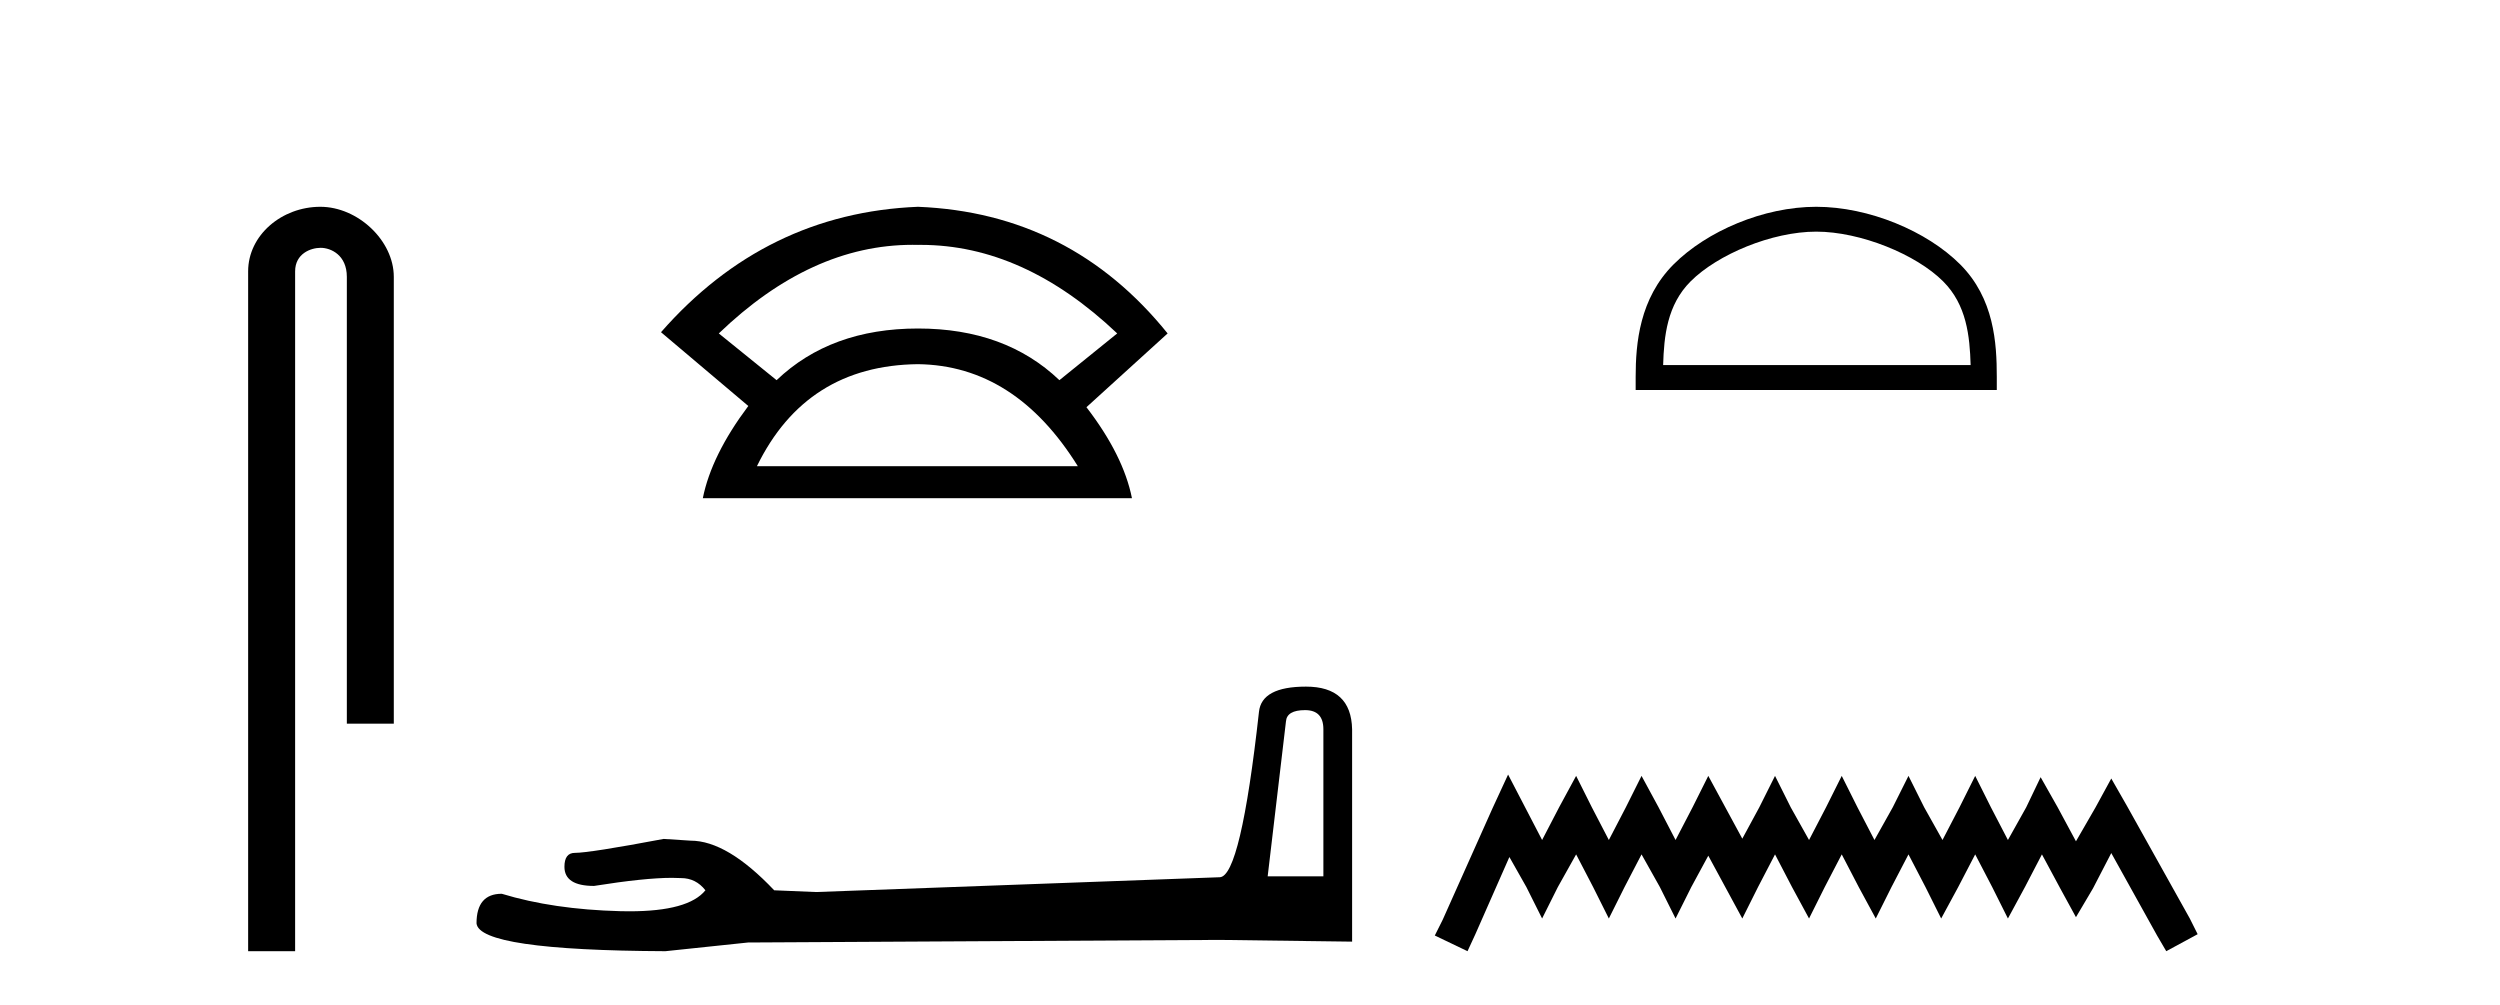 <?xml version='1.0' encoding='UTF-8' standalone='yes'?><svg xmlns='http://www.w3.org/2000/svg' xmlns:xlink='http://www.w3.org/1999/xlink' width='102.0' height='41.0' ><path d='M 13.069 8.437 C 11.5 8.437 10.124 9.591 10.124 11.072 L 10.124 38.809 L 12.041 38.809 L 12.041 11.072 C 12.041 10.346 12.68 10.111 13.081 10.111 C 13.502 10.111 14.151 10.406 14.151 11.296 L 14.151 29.526 L 16.067 29.526 L 16.067 11.296 C 16.067 9.813 14.598 8.437 13.069 8.437 Z' style='fill:#000000;stroke:none' /><path d='M 37.23 9.989 Q 37.342 9.989 37.454 9.992 Q 37.512 9.991 37.57 9.991 Q 41.771 9.991 45.582 13.604 L 43.224 15.511 Q 41.016 13.403 37.454 13.403 Q 33.892 13.403 31.685 15.511 L 29.327 13.604 Q 33.088 9.989 37.23 9.989 ZM 37.454 14.858 Q 41.418 14.909 43.976 19.022 L 30.882 19.022 Q 32.889 14.909 37.454 14.858 ZM 37.454 8.437 Q 31.234 8.688 26.969 13.554 L 30.531 16.564 Q 29.026 18.571 28.675 20.327 L 46.184 20.327 Q 45.832 18.571 44.327 16.614 L 47.639 13.604 Q 43.675 8.688 37.454 8.437 Z' style='fill:#000000;stroke:none' /><path d='M 53.248 28.973 Q 53.994 28.973 53.994 29.754 L 53.994 35.755 L 51.721 35.755 L 52.467 29.435 Q 52.502 28.973 53.248 28.973 ZM 53.284 28.014 Q 51.473 28.014 51.366 29.044 Q 50.62 35.755 49.768 35.791 L 33.291 36.395 L 31.587 36.324 Q 29.669 34.299 28.178 34.299 Q 27.645 34.264 27.077 34.228 Q 24.058 34.797 23.455 34.797 Q 23.029 34.797 23.029 35.365 Q 23.029 36.146 24.236 36.146 Q 26.309 35.816 27.416 35.816 Q 27.618 35.816 27.787 35.826 Q 28.391 35.826 28.781 36.324 Q 28.089 37.181 25.682 37.181 Q 25.497 37.181 25.301 37.176 Q 22.567 37.105 20.472 36.466 Q 19.442 36.466 19.442 37.673 Q 19.549 38.774 27.148 38.809 L 30.521 38.454 L 49.768 38.348 L 55.166 38.419 L 55.166 29.754 Q 55.13 28.014 53.284 28.014 Z' style='fill:#000000;stroke:none' /><path d='M 74.102 9.451 C 75.914 9.451 78.183 10.382 79.28 11.48 C 80.241 12.44 80.366 13.713 80.402 14.896 L 67.856 14.896 C 67.891 13.713 68.017 12.44 68.977 11.48 C 70.075 10.382 72.29 9.451 74.102 9.451 ZM 74.102 8.437 C 71.952 8.437 69.639 9.43 68.283 10.786 C 66.893 12.176 66.735 14.007 66.735 15.377 L 66.735 15.911 L 81.469 15.911 L 81.469 15.377 C 81.469 14.007 81.365 12.176 79.974 10.786 C 78.619 9.43 76.252 8.437 74.102 8.437 Z' style='fill:#000000;stroke:none' /><path d='M 61.53 31.602 L 60.889 32.99 L 58.861 37.528 L 58.54 38.169 L 59.875 38.809 L 60.195 38.115 L 61.583 34.966 L 62.277 36.193 L 62.918 37.475 L 63.559 36.193 L 64.306 34.859 L 65 36.193 L 65.641 37.475 L 66.281 36.193 L 66.975 34.859 L 67.723 36.193 L 68.363 37.475 L 69.004 36.193 L 69.698 34.912 L 70.392 36.193 L 71.086 37.475 L 71.727 36.193 L 72.421 34.859 L 73.115 36.193 L 73.809 37.475 L 74.449 36.193 L 75.143 34.859 L 75.837 36.193 L 76.531 37.475 L 77.172 36.193 L 77.866 34.859 L 78.56 36.193 L 79.2 37.475 L 79.894 36.193 L 80.588 34.859 L 81.282 36.193 L 81.923 37.475 L 82.617 36.193 L 83.311 34.859 L 84.058 36.247 L 84.699 37.421 L 85.393 36.247 L 86.14 34.805 L 88.009 38.169 L 88.383 38.809 L 89.664 38.115 L 89.344 37.475 L 86.781 32.884 L 86.14 31.763 L 85.5 32.937 L 84.699 34.325 L 83.952 32.937 L 83.258 31.709 L 82.67 32.937 L 81.923 34.272 L 81.229 32.937 L 80.588 31.656 L 79.948 32.937 L 79.254 34.272 L 78.506 32.937 L 77.866 31.656 L 77.225 32.937 L 76.478 34.272 L 75.784 32.937 L 75.143 31.656 L 74.503 32.937 L 73.809 34.272 L 73.061 32.937 L 72.421 31.656 L 71.78 32.937 L 71.086 34.218 L 70.392 32.937 L 69.698 31.656 L 69.057 32.937 L 68.363 34.272 L 67.669 32.937 L 66.975 31.656 L 66.335 32.937 L 65.641 34.272 L 64.947 32.937 L 64.306 31.656 L 63.612 32.937 L 62.918 34.272 L 62.224 32.937 L 61.53 31.602 Z' style='fill:#000000;stroke:none' /></svg>